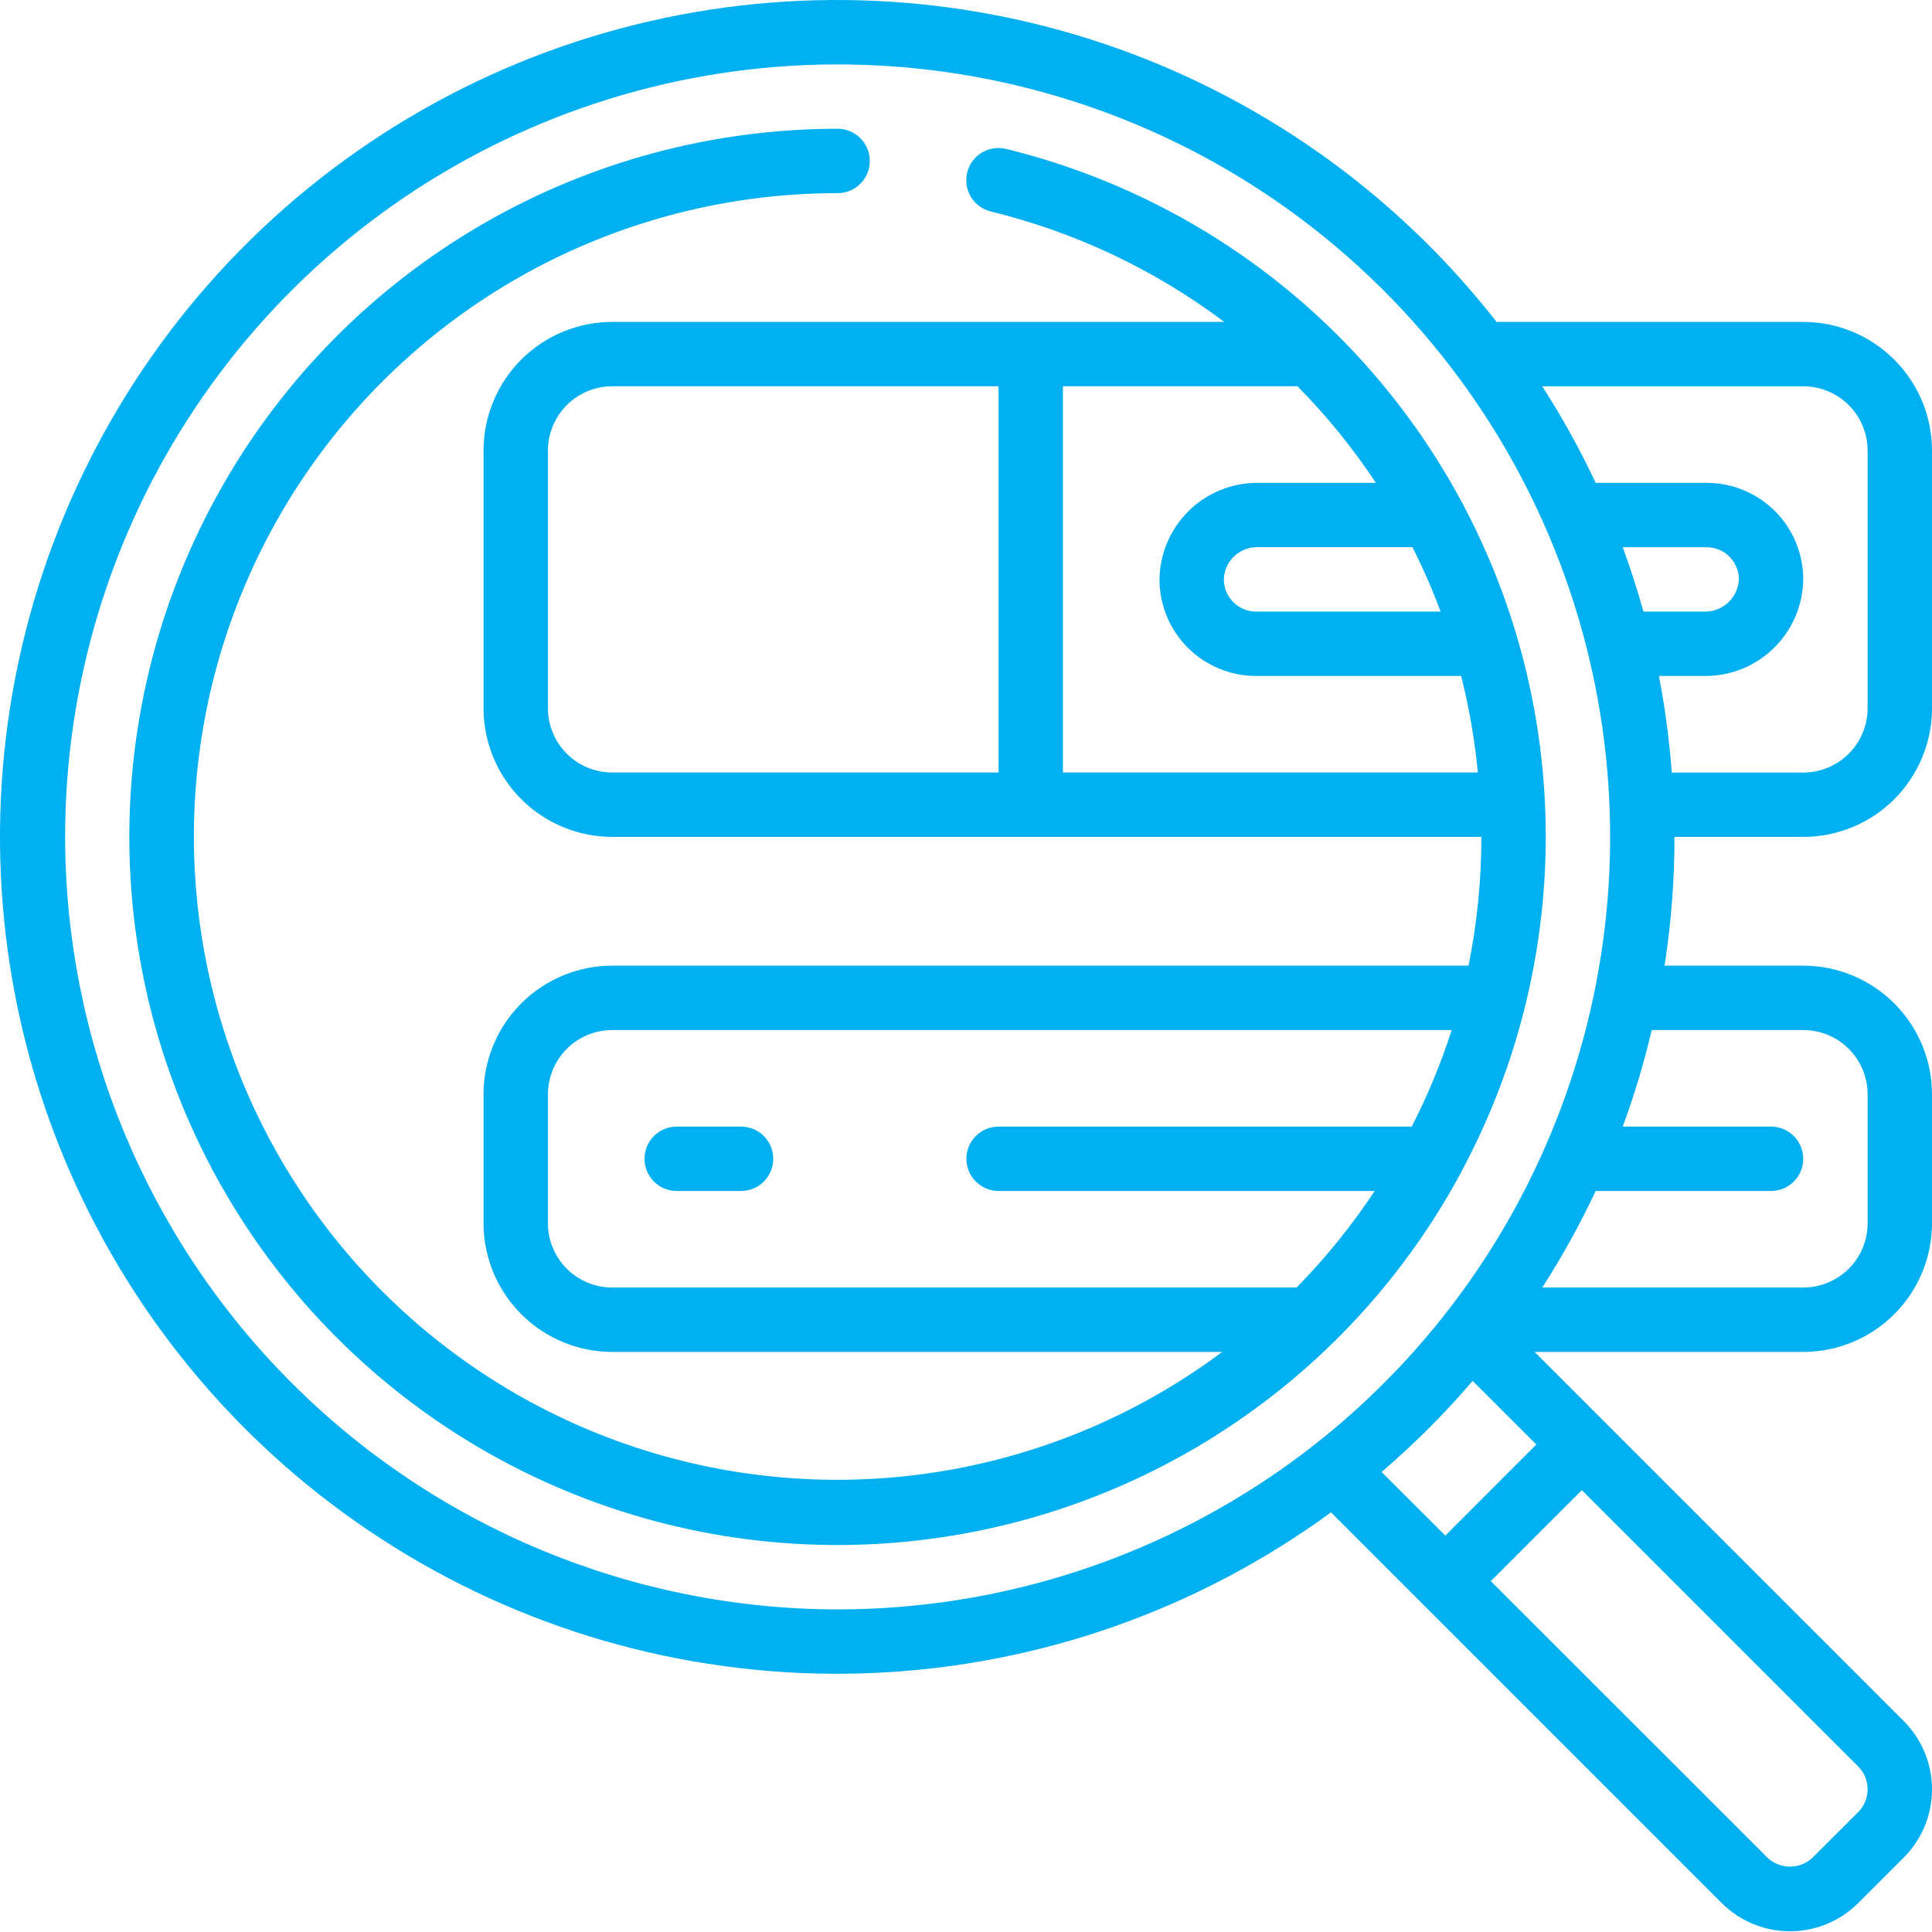 <svg width="40" height="40" viewBox="0 0 40 40" fill="none" xmlns="http://www.w3.org/2000/svg">
<path d="M37.334 6.665H30.985C28.89 3.982 26.052 1.975 22.824 0.895C19.596 -0.185 16.121 -0.29 12.834 0.593C9.546 1.475 6.591 3.307 4.338 5.859C2.086 8.41 0.634 11.569 0.165 14.94C-0.304 18.312 0.231 21.747 1.702 24.816C3.173 27.886 5.516 30.454 8.438 32.2C11.36 33.946 14.731 34.793 18.132 34.635C21.532 34.477 24.81 33.321 27.557 31.311L35.646 39.4C36.021 39.775 36.53 39.985 37.06 39.985C37.59 39.985 38.098 39.775 38.473 39.4L39.414 38.459C39.6 38.274 39.747 38.053 39.848 37.811C39.948 37.568 40 37.308 40 37.046C40 36.783 39.948 36.523 39.848 36.281C39.747 36.038 39.6 35.818 39.414 35.632L31.772 27.99H37.334C38.041 27.99 38.719 27.709 39.219 27.209C39.719 26.709 40 26.031 40 25.324V22.659C40 21.952 39.719 21.274 39.219 20.774C38.719 20.274 38.041 19.993 37.334 19.993H34.463C34.6 19.111 34.669 18.22 34.669 17.327H37.334C38.041 17.327 38.719 17.047 39.219 16.547C39.719 16.047 40 15.369 40 14.662V9.33C40 8.623 39.719 7.945 39.219 7.446C38.719 6.946 38.041 6.665 37.334 6.665ZM1.348 17.327C1.348 14.164 2.286 11.072 4.043 8.442C5.801 5.811 8.299 3.761 11.221 2.551C14.144 1.34 17.36 1.024 20.462 1.641C23.565 2.258 26.415 3.781 28.651 6.018C30.888 8.255 32.411 11.105 33.029 14.207C33.646 17.31 33.329 20.526 32.118 23.448C30.908 26.371 28.858 28.869 26.228 30.626C23.598 32.383 20.505 33.321 17.342 33.321C13.102 33.316 9.036 31.63 6.038 28.631C3.04 25.633 1.353 21.568 1.348 17.327ZM33.597 11.33H35.335C35.512 11.33 35.681 11.4 35.806 11.525C35.931 11.65 36.002 11.819 36.002 11.996C35.993 12.17 35.92 12.335 35.797 12.458C35.674 12.581 35.509 12.654 35.335 12.662H34.026C33.899 12.211 33.758 11.765 33.597 11.33ZM30.49 28.59L31.808 29.907L29.924 31.793L28.604 30.476C29.28 29.896 29.911 29.266 30.49 28.59ZM38.667 37.045C38.667 37.222 38.597 37.392 38.472 37.517L37.53 38.457C37.404 38.579 37.235 38.646 37.059 38.646C36.884 38.646 36.715 38.579 36.589 38.457L30.866 32.736L32.75 30.852L38.472 36.574C38.534 36.636 38.583 36.709 38.617 36.79C38.65 36.871 38.667 36.958 38.667 37.045ZM37.334 21.326C37.688 21.326 38.027 21.466 38.277 21.716C38.527 21.966 38.667 22.305 38.667 22.659V25.324C38.667 25.678 38.527 26.017 38.277 26.267C38.027 26.517 37.688 26.657 37.334 26.657H31.931C32.343 26.016 32.713 25.348 33.037 24.658H36.668C36.845 24.658 37.014 24.588 37.139 24.463C37.264 24.338 37.334 24.168 37.334 23.992C37.334 23.815 37.264 23.645 37.139 23.52C37.014 23.395 36.845 23.325 36.668 23.325H33.597C33.838 22.672 34.038 22.004 34.197 21.326H37.334ZM38.667 14.662C38.667 15.015 38.527 15.354 38.277 15.604C38.027 15.854 37.688 15.995 37.334 15.995H34.612C34.562 15.323 34.474 14.656 34.346 13.995H35.335C35.863 13.989 36.368 13.776 36.741 13.402C37.115 13.029 37.327 12.524 37.334 11.996C37.334 11.466 37.124 10.957 36.749 10.582C36.374 10.207 35.865 9.997 35.335 9.997H33.037C32.713 9.307 32.343 8.639 31.931 7.998H37.334C37.688 7.998 38.027 8.138 38.277 8.388C38.527 8.638 38.667 8.977 38.667 9.33V14.662Z" fill="#00B0F0"/>
<path d="M15.343 23.325H14.01C13.833 23.325 13.664 23.395 13.539 23.52C13.414 23.645 13.344 23.815 13.344 23.992C13.344 24.168 13.414 24.338 13.539 24.463C13.664 24.588 13.833 24.658 14.01 24.658H15.343C15.52 24.658 15.689 24.588 15.814 24.463C15.939 24.338 16.009 24.168 16.009 23.992C16.009 23.815 15.939 23.645 15.814 23.52C15.689 23.395 15.52 23.325 15.343 23.325Z" fill="#00B0F0"/>
<path d="M30.278 24.217C31.329 22.247 31.916 20.062 31.994 17.83C32.072 15.598 31.639 13.378 30.727 11.339C29.816 9.3 28.45 7.496 26.735 6.065C25.02 4.635 23.001 3.615 20.832 3.084C20.747 3.063 20.658 3.059 20.571 3.072C20.485 3.085 20.401 3.115 20.326 3.16C20.251 3.206 20.186 3.266 20.134 3.336C20.082 3.407 20.044 3.487 20.024 3.573C20.003 3.658 19.999 3.746 20.013 3.833C20.026 3.92 20.057 4.003 20.102 4.078C20.148 4.153 20.208 4.218 20.279 4.27C20.35 4.321 20.431 4.358 20.516 4.379C22.264 4.806 23.908 5.584 25.347 6.665H12.677C11.97 6.665 11.292 6.945 10.792 7.445C10.292 7.945 10.011 8.623 10.011 9.33V14.662C10.011 15.368 10.292 16.047 10.792 16.546C11.292 17.046 11.97 17.327 12.677 17.327H30.67C30.671 18.222 30.581 19.115 30.404 19.993H12.677C11.97 19.993 11.292 20.274 10.792 20.774C10.292 21.273 10.011 21.951 10.011 22.659V25.324C10.011 26.031 10.292 26.709 10.792 27.209C11.292 27.709 11.97 27.99 12.677 27.99H25.305C23.614 29.252 21.648 30.095 19.569 30.449C17.489 30.803 15.355 30.658 13.342 30.026C11.329 29.393 9.495 28.292 7.992 26.812C6.488 25.333 5.357 23.517 4.692 21.514C4.028 19.512 3.848 17.381 4.169 15.295C4.489 13.21 5.301 11.231 6.536 9.52C7.771 7.81 9.395 6.417 11.273 5.457C13.152 4.498 15.232 3.998 17.342 3.999C17.519 3.999 17.688 3.929 17.813 3.804C17.938 3.679 18.008 3.509 18.008 3.332C18.008 3.156 17.938 2.986 17.813 2.861C17.688 2.736 17.519 2.666 17.342 2.666C14.752 2.666 12.208 3.351 9.969 4.653C7.73 5.955 5.875 7.827 4.595 10.079C3.314 12.33 2.653 14.88 2.678 17.471C2.704 20.061 3.415 22.598 4.739 24.823C6.063 27.049 7.954 28.885 10.218 30.143C12.482 31.401 15.039 32.037 17.628 31.985C20.218 31.934 22.748 31.198 24.961 29.852C27.173 28.505 28.99 26.596 30.225 24.32C30.246 24.287 30.264 24.253 30.278 24.217ZM29.826 12.662H26.005C25.828 12.662 25.659 12.592 25.534 12.467C25.409 12.342 25.339 12.173 25.339 11.996C25.343 11.82 25.415 11.654 25.539 11.53C25.663 11.406 25.83 11.334 26.005 11.329H29.243C29.462 11.763 29.657 12.208 29.826 12.662ZM11.344 14.662V9.33C11.344 8.977 11.485 8.638 11.734 8.388C11.984 8.138 12.323 7.997 12.677 7.997H20.674V15.994H12.677C12.323 15.994 11.984 15.854 11.734 15.604C11.485 15.354 11.344 15.015 11.344 14.662ZM22.007 15.994V7.997H26.863C27.468 8.61 28.011 9.279 28.486 9.997H26.005C25.477 10.004 24.973 10.216 24.599 10.59C24.226 10.963 24.013 11.468 24.006 11.996C24.006 12.526 24.217 13.035 24.591 13.409C24.966 13.784 25.475 13.995 26.005 13.995H30.251C30.417 14.652 30.533 15.32 30.598 15.994H22.007ZM26.844 26.657H12.677C12.323 26.657 11.984 26.517 11.734 26.267C11.485 26.017 11.344 25.678 11.344 25.324V22.659C11.344 22.305 11.485 21.966 11.734 21.716C11.984 21.466 12.323 21.326 12.677 21.326H30.056C29.835 22.014 29.558 22.682 29.228 23.325H20.674C20.497 23.325 20.328 23.395 20.203 23.52C20.078 23.645 20.008 23.814 20.008 23.991C20.008 24.168 20.078 24.337 20.203 24.462C20.328 24.587 20.497 24.658 20.674 24.658H28.462C27.988 25.374 27.446 26.044 26.844 26.657Z" fill="#00B0F0"/>
</svg>
